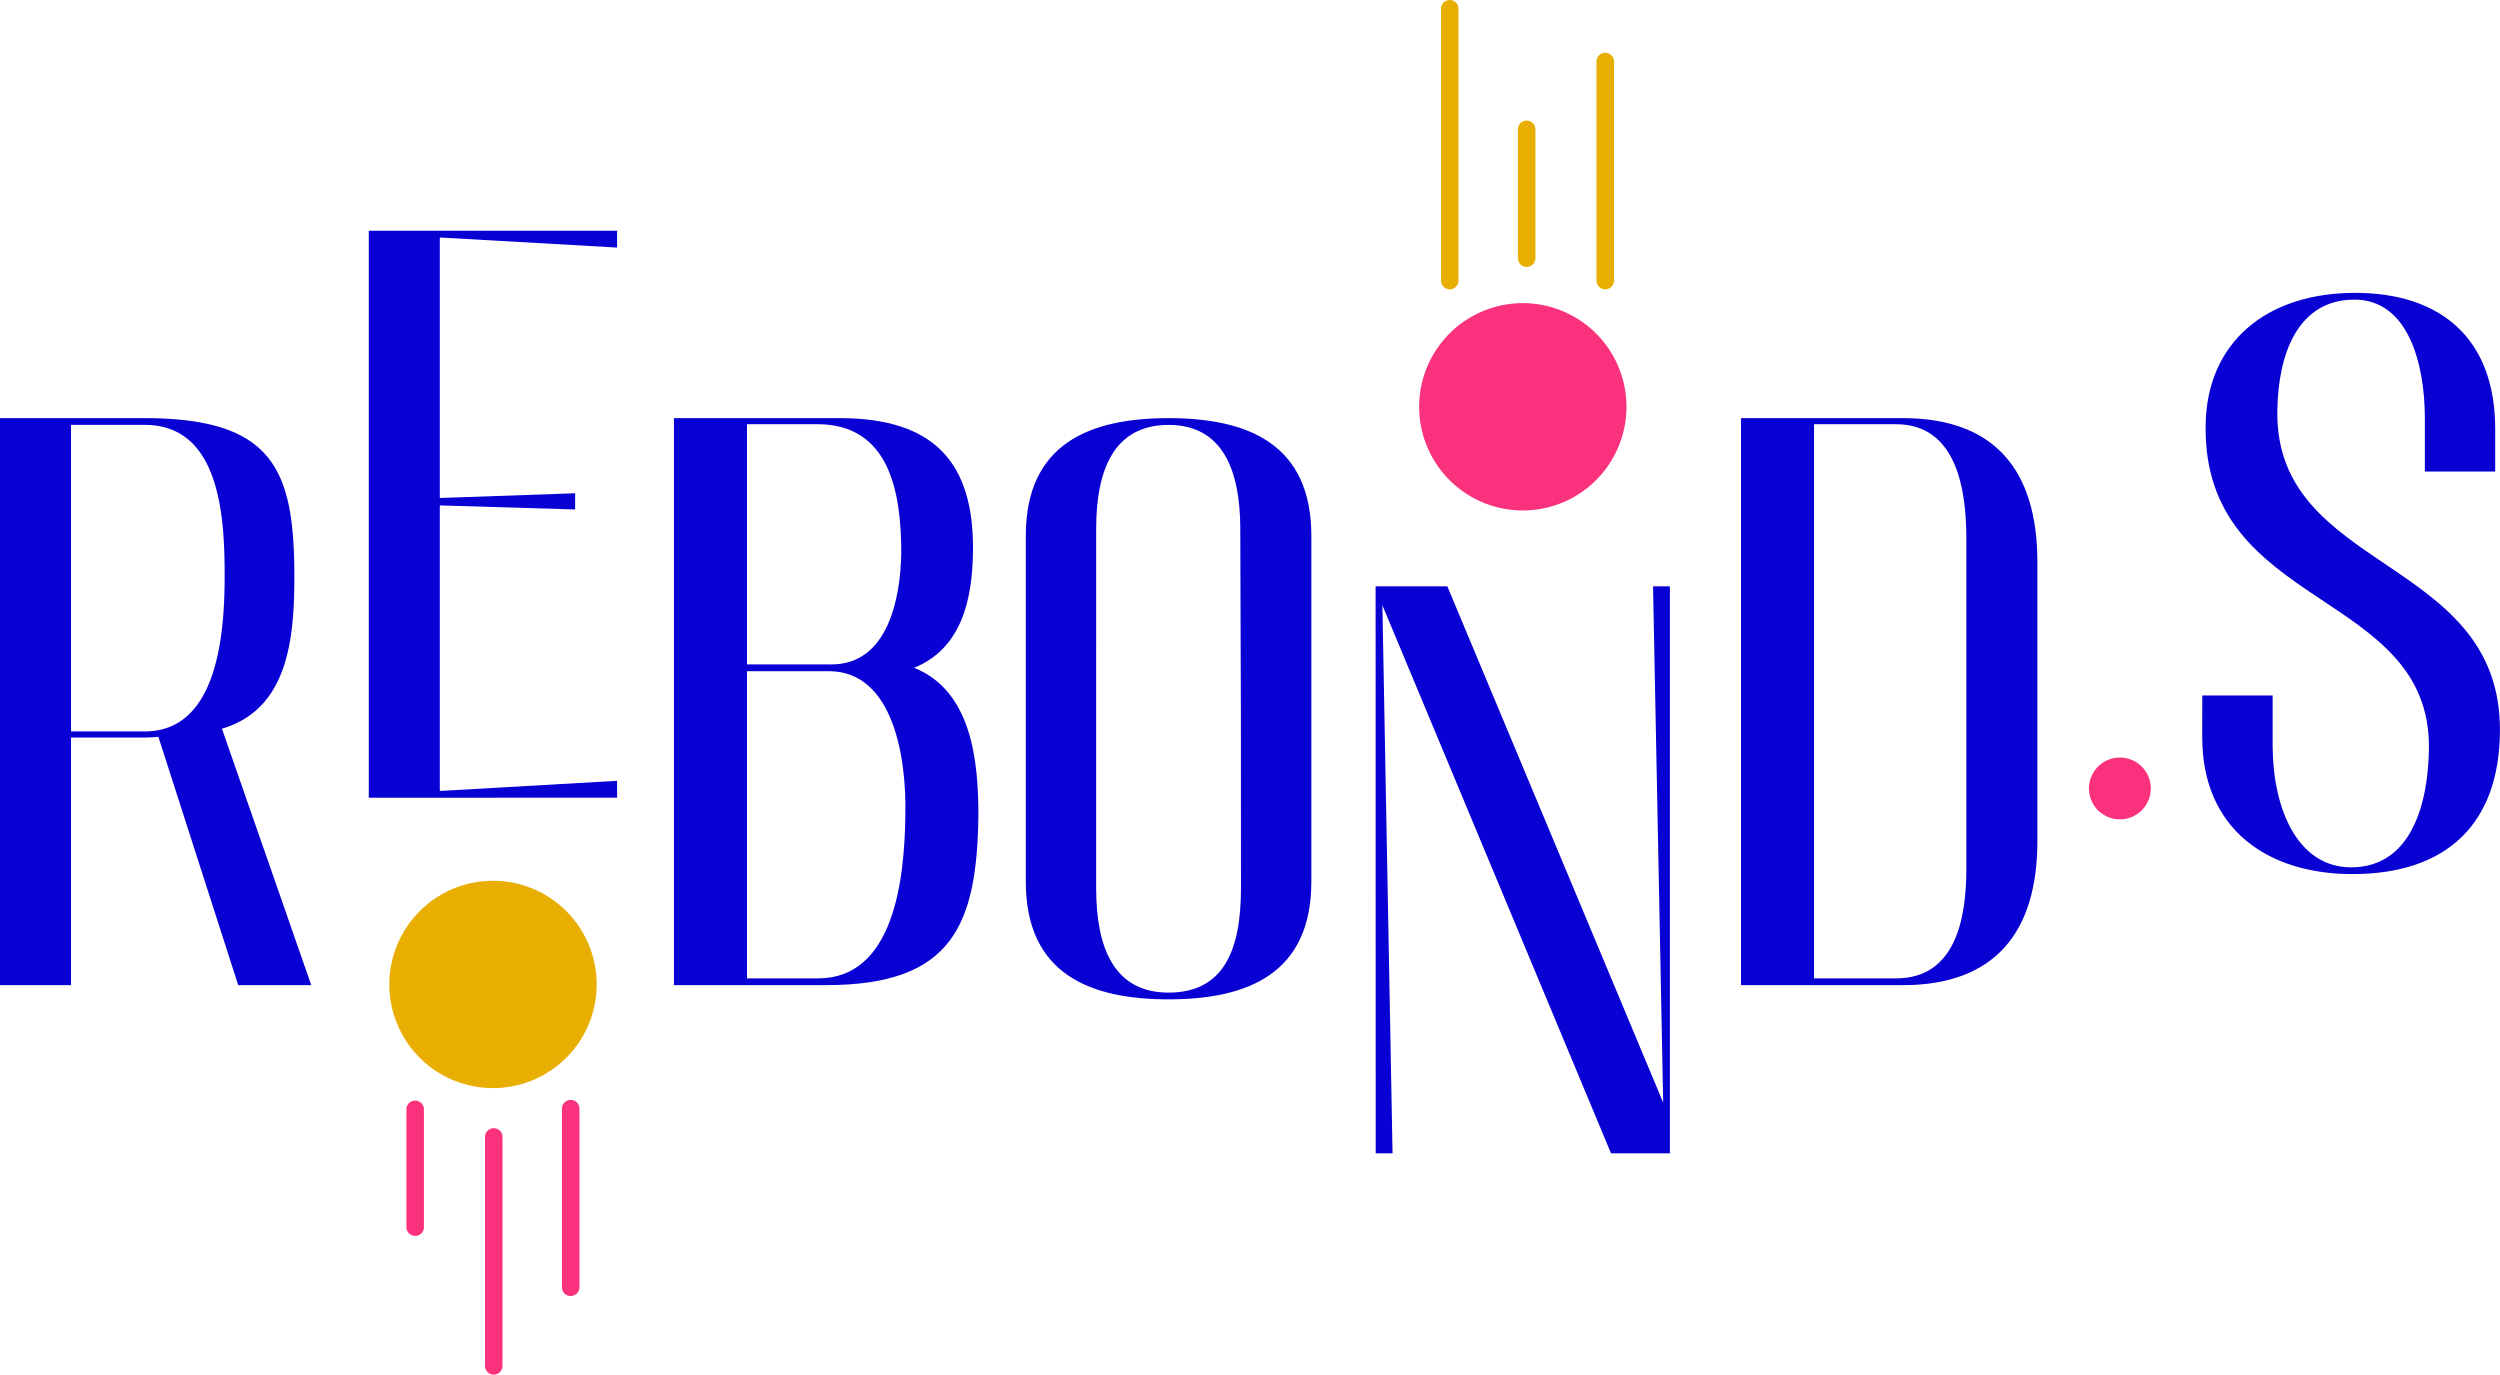 <svg id="Groupe_63" data-name="Groupe 63" xmlns="http://www.w3.org/2000/svg" xmlns:xlink="http://www.w3.org/1999/xlink" width="177.99" height="97.87" viewBox="0 0 177.99 97.87">
  <defs>
    <clipPath id="clip-path">
      <rect id="Rectangle_60" data-name="Rectangle 60" width="177.99" height="97.871" fill="none"/>
    </clipPath>
  </defs>
  <g id="Groupe_63-2" data-name="Groupe 63" clip-path="url(#clip-path)">
    <path id="Tracé_265" data-name="Tracé 265" d="M113.9,231.681a7.38,7.38,0,1,1-7.38-7.38,7.38,7.38,0,0,1,7.38,7.38" transform="translate(-71.42 -161.593)" fill="#e9ae02"/>
    <path id="Tracé_266" data-name="Tracé 266" d="M104.122,289.85a.624.624,0,0,1-.624-.624v-8.411a.624.624,0,0,1,1.247,0v8.411a.624.624,0,0,1-.624.624" transform="translate(-74.563 -201.858)" fill="#fa317c"/>
    <path id="Tracé_267" data-name="Tracé 267" d="M124.134,304.8a.624.624,0,0,1-.624-.624v-16.32a.624.624,0,0,1,1.247,0v16.32a.624.624,0,0,1-.624.624" transform="translate(-88.98 -206.934)" fill="#fa317c"/>
    <path id="Tracé_268" data-name="Tracé 268" d="M143.729,294.061a.614.614,0,0,1-.624-.6V280.7a.624.624,0,0,1,1.247,0v12.757a.614.614,0,0,1-.624.6" transform="translate(-103.097 -201.791)" fill="#fa317c"/>
    <path id="Tracé_269" data-name="Tracé 269" d="M536.36,195.109a2.2,2.2,0,1,1-2.2-2.2,2.2,2.2,0,0,1,2.2,2.2" transform="translate(-383.233 -138.974)" fill="#fa317c"/>
    <path id="Tracé_270" data-name="Tracé 270" d="M0,146.852V106.482H10.261c9.2,0,10.695,3.661,10.695,11.273,0,4.432-.434,9.442-5.155,10.839l6.359,18.258h-5.2l-5.684-17.68a11.271,11.271,0,0,1-1.3.048H5.058v17.631Zm5.058-39.888v21.823h5.251c5.2,0,5.685-6.985,5.685-11.08s-.289-10.743-5.685-10.743Z" transform="translate(0 -76.713)" fill="#0900d4"/>
    <path id="Tracé_271" data-name="Tracé 271" d="M93.912,99.124V58.754h17.68v1.2L98.97,59.236V77.783l9.635-.337V78.6l-9.635-.289v20.33l12.622-.723v1.2Z" transform="translate(-67.657 -42.328)" fill="#0900d4"/>
    <path id="Tracé_272" data-name="Tracé 272" d="M171.628,106.482h11.8c6.744,0,9.586,3.179,9.49,9.538-.048,3.324-.771,6.841-4.191,8.238,4.095,1.638,4.577,6.6,4.577,10.5-.1,7.8-1.831,12.092-10.839,12.092H171.628Zm5.2.434v17.1h6.022c3.95,0,4.914-4.577,4.962-7.949,0-4.384-.867-9.153-5.973-9.153Zm0,17.583V146.37h5.058c5.4,0,6.166-7.033,6.215-11.61.1-4.143-.867-10.261-5.444-10.261Z" transform="translate(-123.646 -76.713)" fill="#0900d4"/>
    <path id="Tracé_273" data-name="Tracé 273" d="M261.231,114.864c0-6.551,4.528-8.382,10.165-8.382s10.165,1.831,10.165,8.382v24.617c0,6.551-4.528,8.382-10.165,8.382s-10.165-1.831-10.165-8.382Zm5.01,25.1c0,4.191,1.252,7.419,5.154,7.419s5.155-2.987,5.155-7.419c0-10.6,0-13.3-.048-25.58,0-4.191-1.253-7.419-5.106-7.419-3.9,0-5.154,3.228-5.154,7.371Z" transform="translate(-188.198 -76.713)" fill="#0900d4"/>
    <path id="Tracé_274" data-name="Tracé 274" d="M350.317,149.313h5.107l15.367,36.757-.722-36.757h1.2v40.37h-4.191L350.8,150.662l.723,39.021h-1.2Z" transform="translate(-252.379 -107.57)" fill="#0900d4"/>
    <path id="Tracé_275" data-name="Tracé 275" d="M443.367,106.482h11.514c6.6,0,9.587,3.757,9.587,10.261v19.848c0,6.455-2.987,10.261-9.587,10.261H443.367Zm5.2.434V146.37H454.4c4.239,0,5.01-4.239,5.01-7.8V115.057c0-3.565-.723-8.141-5.01-8.141Z" transform="translate(-319.414 -76.713)" fill="#0900d4"/>
    <path id="Tracé_276" data-name="Tracé 276" d="M560.833,103.242h5.01v3.709c.048,4.48,1.83,8.527,5.588,8.527,4.287,0,5.492-4.528,5.54-8.479.1-11.321-16.042-9.779-15.9-22.931.048-5.973,4.336-9.49,10.646-9.49,6.07,0,9.972,3.228,9.972,9.683V87.3h-5.01V83.49c0-3.806-1.156-8.43-5.01-8.43-4,0-5.444,3.806-5.492,7.949-.145,11.514,15.945,10.309,15.849,22.786-.048,6.648-3.854,10.165-10.5,10.165-6.07,0-10.695-3.228-10.695-9.731Z" transform="translate(-404.04 -53.728)" fill="#0900d4"/>
    <path id="Tracé_277" data-name="Tracé 277" d="M361.4,84.582a7.38,7.38,0,1,1,7.38,7.38,7.38,7.38,0,0,1-7.38-7.38" transform="translate(-260.362 -55.619)" fill="#fa317c"/>
    <path id="Tracé_278" data-name="Tracé 278" d="M407.186,13.419a.624.624,0,0,1,.624.624V29.618a.624.624,0,1,1-1.247,0V14.043a.624.624,0,0,1,.624-.624" transform="translate(-292.899 -9.667)" fill="#e9ae02"/>
    <path id="Tracé_279" data-name="Tracé 279" d="M387.173,30.709a.624.624,0,0,1,.624.624v9.145a.624.624,0,1,1-1.247,0V31.333a.624.624,0,0,1,.624-.624" transform="translate(-278.481 -22.124)" fill="#e9ae02"/>
    <path id="Tracé_280" data-name="Tracé 280" d="M367.579,0a.624.624,0,0,1,.624.624V19.95a.624.624,0,1,1-1.247,0V.624A.624.624,0,0,1,367.579,0" transform="translate(-264.365)" fill="#e9ae02"/>
  </g>
</svg>
